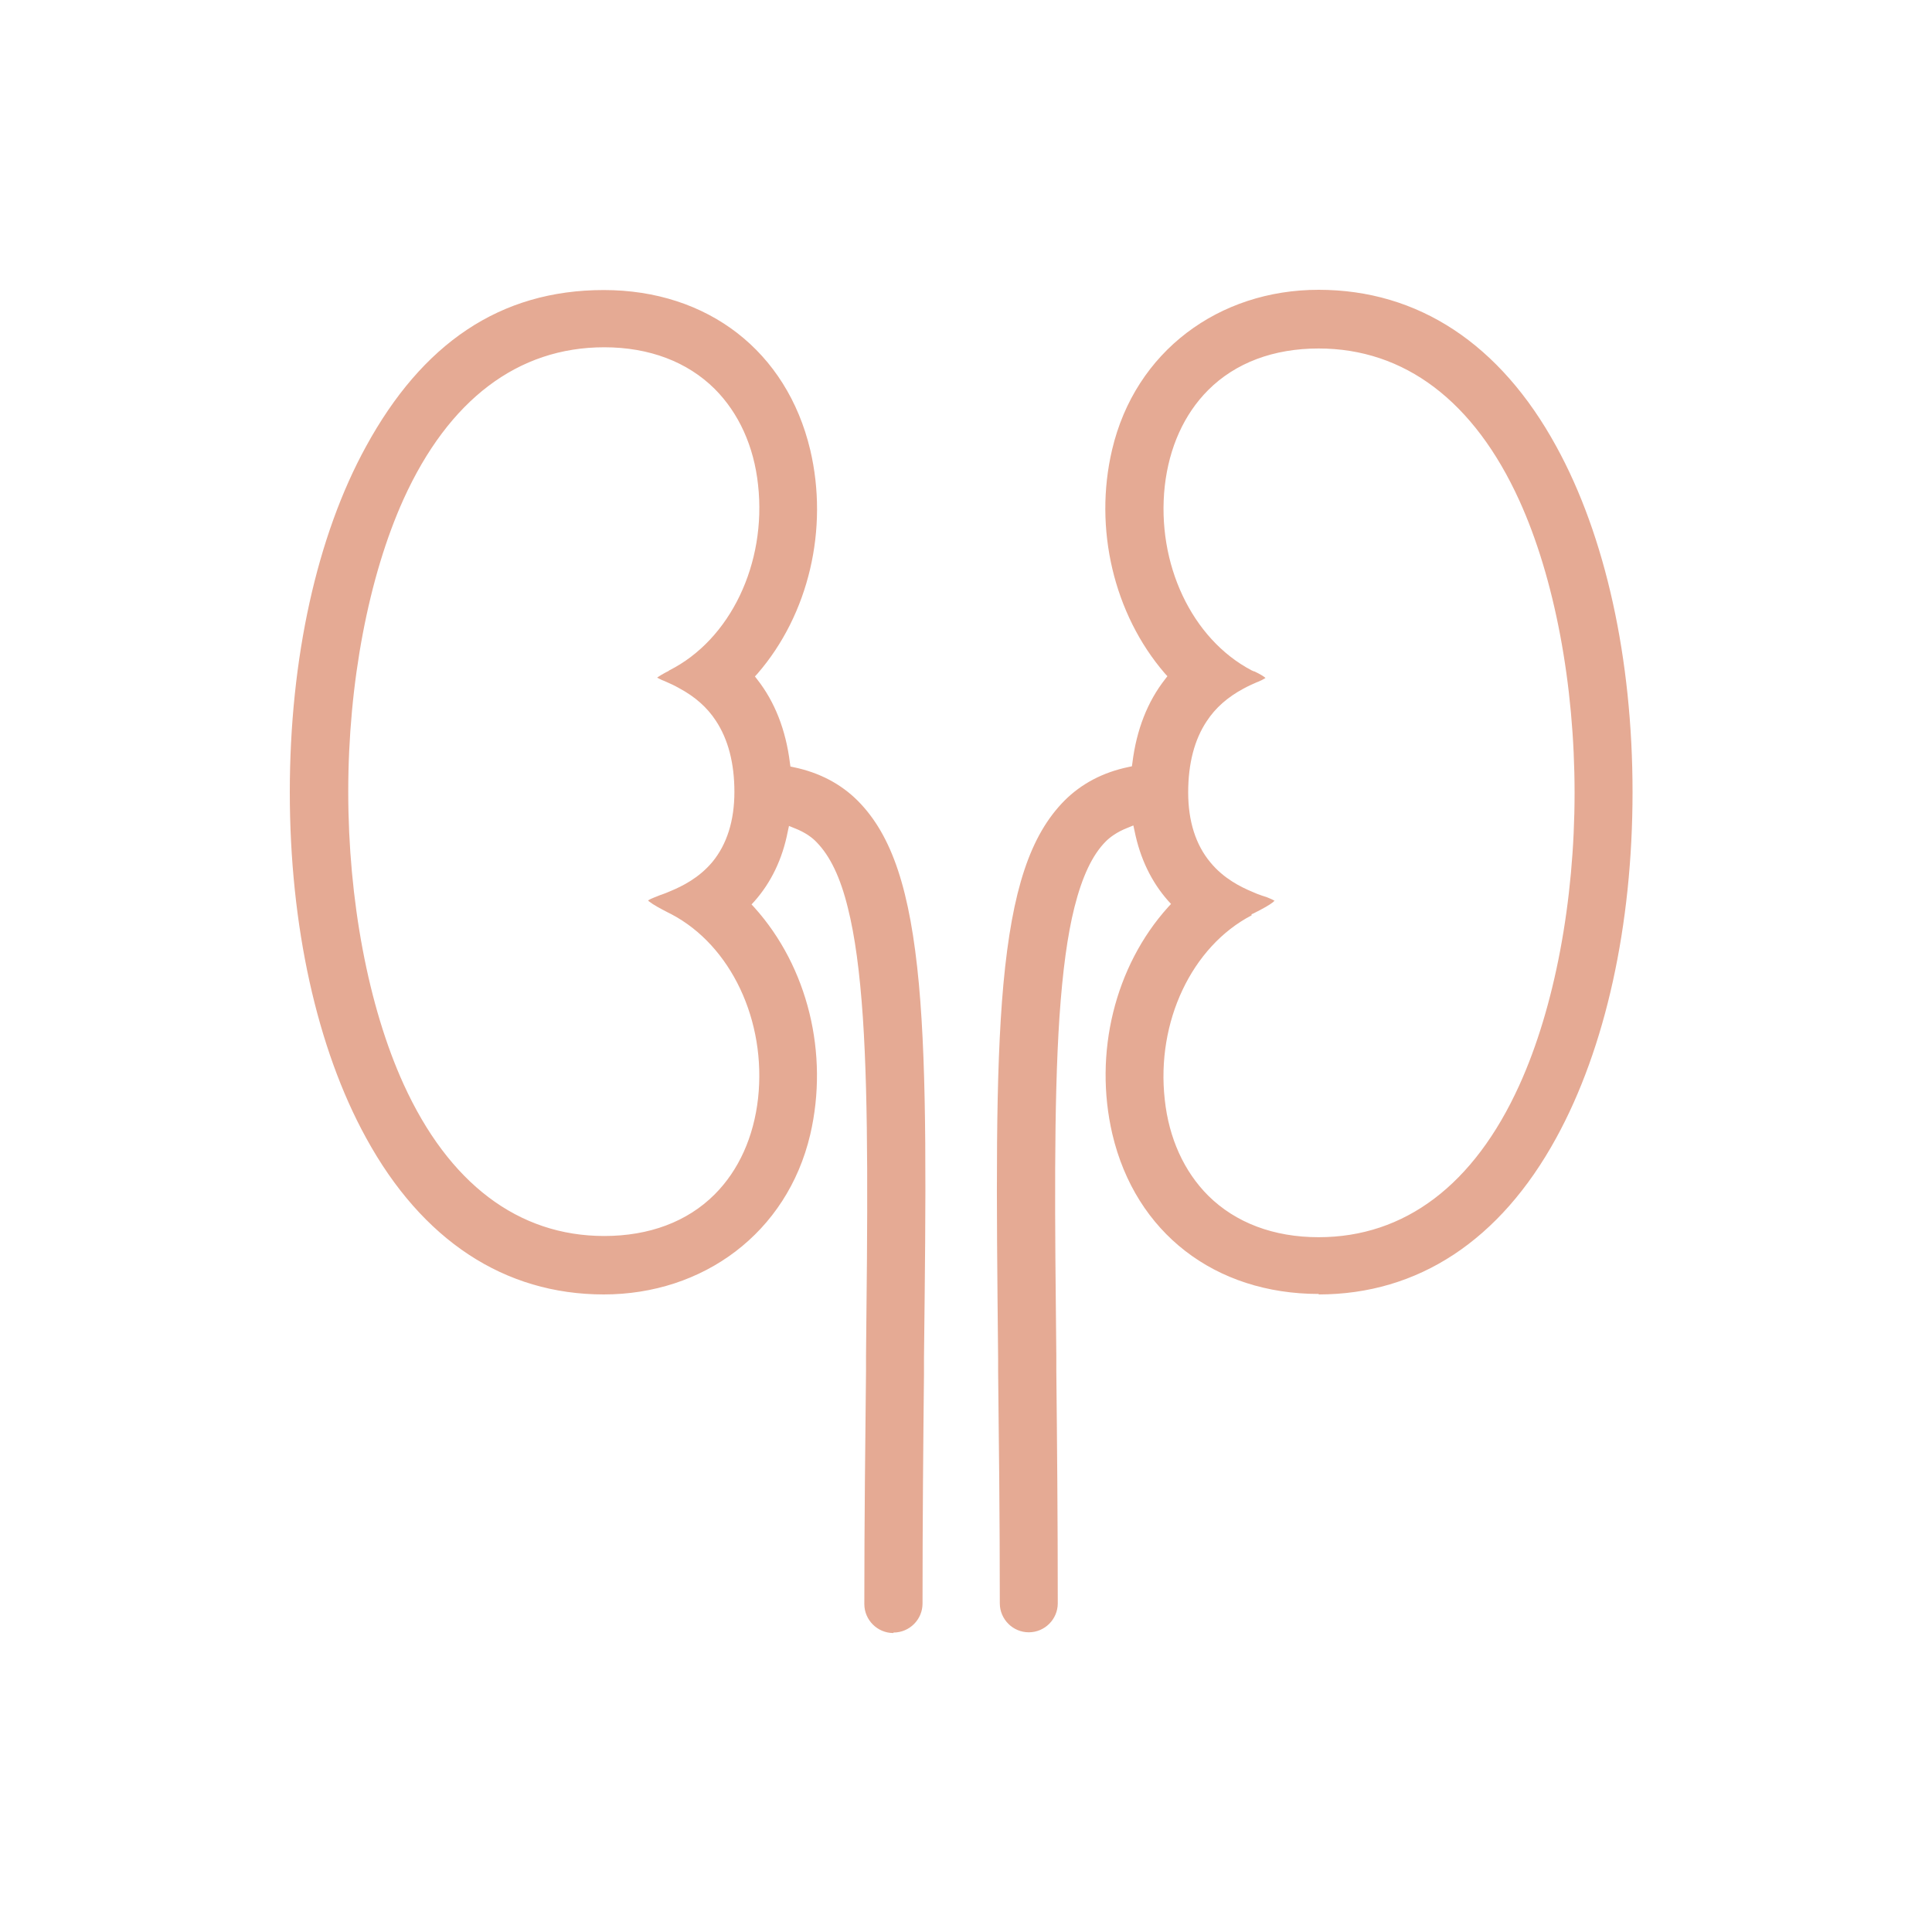 <?xml version="1.0" encoding="UTF-8"?><svg width="80" height="80" viewBox="0 0 80 80" fill="none" xmlns="http://www.w3.org/2000/svg">
<path d="M37 67.6C37.66 67.6 38.2 67.06 38.2 66.4C38.2 62.95 38.23 59.75 38.26 56.92V56.24C38.34 49.4 38.39 44.48 38.05 40.75C37.69 36.86 36.94 34.59 35.52 33.16C34.82 32.46 33.93 31.99 32.87 31.77L32.73 31.74L32.71 31.6C32.54 30.22 32.08 29.06 31.36 28.14L31.26 28.01L31.37 27.89C33.49 25.44 34.32 21.9 33.55 18.63C32.58 14.55 29.31 12.01 25 12.01C20.69 12.01 17.48 14.24 15.16 18.48C13.12 22.19 12 27.28 12 32.8C12 38.32 13.12 43.41 15.16 47.12C17.48 51.36 20.89 53.6 25 53.6C29.11 53.6 32.59 51.06 33.55 46.98C34.33 43.63 33.45 40.04 31.24 37.58L31.12 37.45L31.24 37.32C31.93 36.54 32.4 35.57 32.62 34.43L32.67 34.2L32.89 34.29C33.36 34.47 33.65 34.7 33.81 34.87C34.37 35.44 34.8 36.33 35.11 37.6C35.4 38.75 35.6 40.24 35.73 42.14C35.97 45.73 35.92 50.56 35.86 56.15V56.77C35.83 59.66 35.79 62.91 35.79 66.42C35.79 67.08 36.33 67.62 36.99 67.62L37 67.6ZM27.69 27.78C27.45 27.9 27.29 28 27.21 28.06C27.22 28.06 27.24 28.08 27.27 28.09C27.33 28.12 27.4 28.16 27.49 28.19L27.58 28.23C27.72 28.29 27.92 28.38 28.13 28.5C28.78 28.85 29.28 29.29 29.64 29.84C30.15 30.61 30.41 31.6 30.41 32.79C30.41 33.98 30.1 34.96 29.5 35.69C28.94 36.36 28.24 36.7 27.76 36.9C27.62 36.96 27.5 37.01 27.38 37.05L27.32 37.07C27.23 37.11 27.14 37.14 27.07 37.17C26.97 37.21 26.91 37.24 26.86 37.27C26.86 37.27 26.84 37.28 26.84 37.29C26.85 37.31 26.88 37.33 26.91 37.35C27.05 37.46 27.3 37.6 27.67 37.79L27.79 37.85C30.27 39.15 31.74 42.27 31.39 45.48C31.21 47.08 30.59 48.46 29.59 49.46C28.46 50.59 26.88 51.18 25.02 51.18C21.46 51.18 18.58 49 16.71 44.89C15.25 41.68 14.42 37.27 14.42 32.78C14.42 28.29 15.26 23.88 16.71 20.67C18.58 16.55 21.45 14.38 25.02 14.38C26.88 14.38 28.46 14.98 29.59 16.1C30.59 17.1 31.22 18.48 31.39 20.08C31.75 23.33 30.24 26.49 27.71 27.76L27.69 27.78ZM54.6 53.6C58.72 53.6 62.12 51.36 64.44 47.12C66.48 43.4 67.6 38.32 67.6 32.8C67.6 27.28 66.48 22.19 64.44 18.48C62.12 14.24 58.72 12 54.6 12C50.48 12 47.01 14.54 46.05 18.62C45.28 21.88 46.12 25.43 48.23 27.88L48.34 28L48.24 28.13C47.52 29.05 47.06 30.21 46.89 31.59L46.87 31.73L46.73 31.76C45.67 31.98 44.78 32.45 44.08 33.15C42.66 34.58 41.91 36.85 41.55 40.74C41.21 44.48 41.26 49.41 41.33 56.23V56.76C41.36 59.44 41.4 62.78 41.4 66.39C41.4 67.05 41.94 67.59 42.6 67.59C43.26 67.59 43.8 67.05 43.8 66.39C43.8 62.89 43.77 59.64 43.74 56.77V56.14C43.68 50.55 43.63 45.71 43.87 42.11C44 40.21 44.2 38.72 44.49 37.57C44.81 36.3 45.23 35.4 45.79 34.84C45.95 34.68 46.24 34.45 46.71 34.27L46.93 34.18L46.98 34.41C47.21 35.55 47.68 36.52 48.37 37.3L48.49 37.43L48.37 37.56C46.16 40.01 45.28 43.61 46.06 46.96C47.02 51.04 50.3 53.58 54.61 53.58L54.6 53.6ZM51.82 37.86L51.91 37.82C52.31 37.62 52.57 37.47 52.71 37.36C52.74 37.33 52.76 37.31 52.78 37.3C52.78 37.3 52.77 37.3 52.76 37.29C52.71 37.26 52.65 37.23 52.55 37.19C52.48 37.16 52.41 37.13 52.33 37.11L52.24 37.08C52.12 37.04 51.99 36.99 51.86 36.93C51.38 36.73 50.67 36.38 50.12 35.71C49.51 34.98 49.2 34 49.2 32.81C49.2 31.62 49.46 30.62 49.97 29.86C50.33 29.31 50.83 28.87 51.48 28.52C51.68 28.41 51.86 28.33 52.02 28.26L52.12 28.22C52.21 28.18 52.28 28.15 52.34 28.11C52.37 28.1 52.39 28.08 52.4 28.07C52.32 28 52.17 27.91 51.94 27.8H51.92L51.83 27.76C49.35 26.46 47.88 23.34 48.23 20.13C48.41 18.53 49.03 17.15 50.03 16.15C51.16 15.02 52.74 14.43 54.6 14.43C58.16 14.43 61.04 16.61 62.91 20.72C64.37 23.93 65.2 28.34 65.2 32.83C65.2 37.32 64.37 41.73 62.91 44.94C61.04 49.06 58.17 51.23 54.6 51.23C52.74 51.23 51.16 50.63 50.03 49.51C49.03 48.51 48.4 47.13 48.23 45.53C47.87 42.31 49.35 39.19 51.83 37.9L51.82 37.86Z" fill="#E5AA94"/>
</svg>
